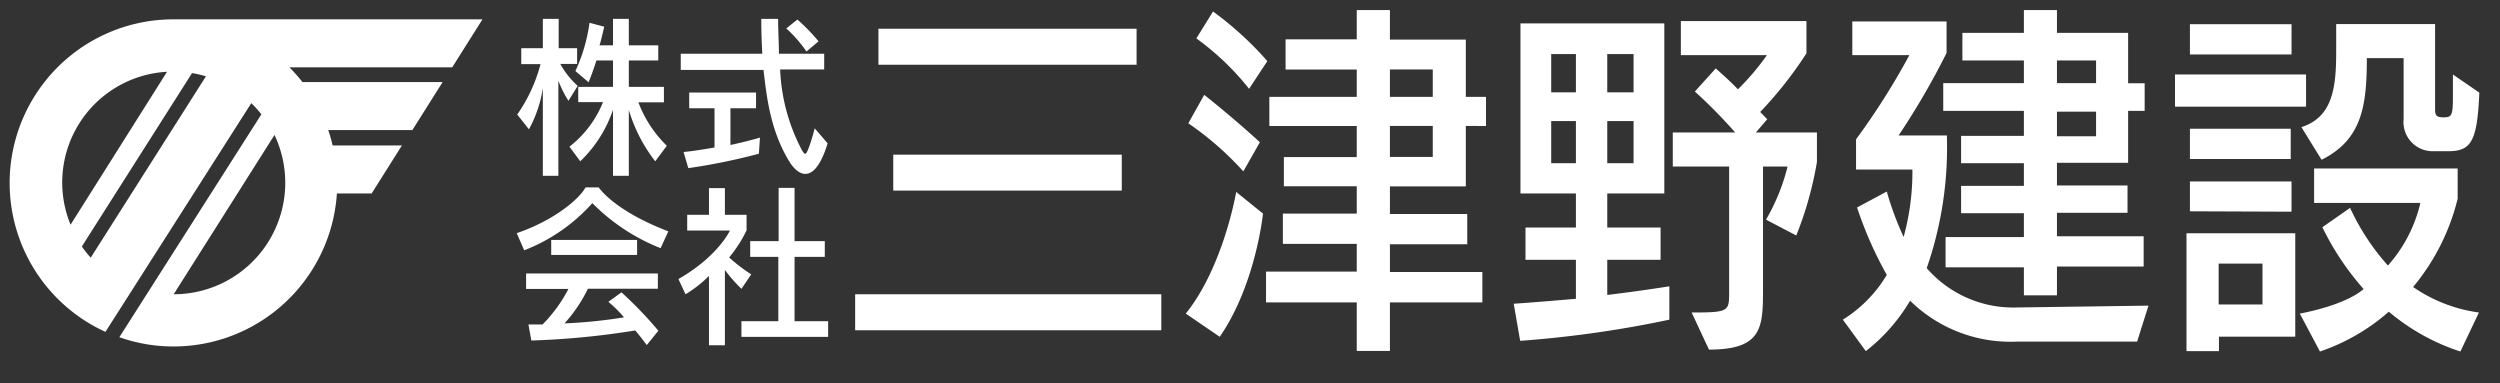 <svg xmlns="http://www.w3.org/2000/svg" viewBox="0 0 248 38"><rect x="0" y="0" width="248" height="38" fill="#333333" stroke="none"/><path d="M56.39 10a10.77 10.77 0 01-1-2v9.44h-1.54V8.73a12.34 12.34 0 01-1.38 4.1l-1.16-1.47a15.62 15.62 0 002.31-5h-1.91V4.78h2.14V1.87h1.57v2.91h1.83v1.56h-1.67a8.32 8.32 0 001.73 2.18zM65 16a15.45 15.45 0 01-2.62-5.09v6.53h-1.57v-6.55A12.69 12.69 0 0157.56 16l-1.07-1.45a10.62 10.62 0 003.33-4.42h-2.46V8.62h3.45V6h-1.65c-.3 1-.77 2.16-.77 2.16l-1.31-1.11a16.8 16.8 0 001.4-4.79l1.46.39c-.15.62-.3 1.33-.47 1.85h1.34V1.87h1.57V4.5h2.92V6h-2.92v2.62h3.48v1.53h-2.53a11.74 11.74 0 002.82 4.31zm14.89 1.25c-.59 0-1.17-.52-1.64-1.31-1.88-3.12-2.21-6.48-2.51-9h-8.21V5.33h8.09c-.06-1.09-.1-2.23-.1-3.46h1.67c0 1.26.08 2.41.08 3.46h4.49v1.56h-4.37a18.72 18.72 0 002.06 7.81c.18.35.31.56.44.56s.45-.71.93-2.53l1.28 1.49c-.66 2.18-1.45 3.03-2.21 3.03zm-4.61-2a60.59 60.59 0 01-7 1.43l-.47-1.6c1-.1 2-.26 3.07-.45v-3.89h-2.51V9.18H75v1.56h-2.54v3.64c1.75-.37 2.93-.73 2.93-.73zM80 5.11a13 13 0 00-2-2.29l1.1-.88a18.26 18.26 0 012.1 2.16zM65.53 24.62a19.74 19.74 0 01-6.77-4.47A17.54 17.54 0 0152 24.83l-.74-1.7c3.58-1.22 6.12-3.28 6.83-4.54h1.3c.84 1.14 3 2.87 6.91 4.36zm-1.37 9.61c-.4-.53-.76-1-1.14-1.45a79.6 79.6 0 01-10.31 1l-.29-1.59h1.4a14.58 14.58 0 002.57-3.53h-4.2v-1.53h13.07v1.51h-6.94A14.47 14.47 0 0156 32.08a49.41 49.41 0 005.9-.6 12.37 12.37 0 00-1.55-1.54l1.3-.94a39.23 39.23 0 013.66 3.81zm-9.48-8.94V23.8h8.52v1.49zm18.87 3.36a15 15 0 01-1.64-1.87v7.47h-1.58v-6.88A11.8 11.8 0 0168 29.19l-.7-1.51c3.94-2.25 5.11-4.81 5.11-4.81h-4.24v-1.56h2.16v-2.65h1.58v2.65h2.15v1.54a13 13 0 01-1.73 2.69 17.58 17.58 0 002.19 1.68zm0 4.77v-1.56h3.66v-6.38h-2.79v-1.56h2.82v-5.28h1.58v5.28h3v1.56h-3v6.38h3.33v1.56zm11.28-.66v-3.57h30.37v3.57zm2.31-26.34V2.85h25.61v3.57zm1.47 12.49v-3.57h22.67v3.57zM121 33.41l-3.37-2.3c3.76-4.69 5-12.07 5-12.07l2.66 2.15s-.72 7.05-4.29 12.22zM123.34 17a30.92 30.92 0 00-5.46-4.77l1.58-2.82s2.78 2.18 5.52 4.7zm.57-8.19a26.4 26.4 0 00-5.23-5l1.65-2.67a33 33 0 015.39 4.92zm21.5 3.68v6h-7.53v2.74h7.67v3h-7.67v2.75h9.17V30h-9.17v4.81h-3.29V30h-9v-3.06h9v-2.75h-7.33v-3h7.33v-2.71h-7.23v-2.9h7.23V12.5h-8.67V9.61h8.67V6.9h-7.06v-3h7.06V1h3.29v2.93h7.53v5.68h2v2.89zm-3.28-5.6h-4.25v2.72h4.25zm0 5.6h-4.25v3.08h4.25zm8.67 21.32l-.64-3.68c2.25-.15 4.39-.34 6.17-.49v-3.87h-5v-3.2h5v-3.38h-5.5V2.32h14.27v16.87h-5.66v3.38h5.29v3.2h-5.29v3.49c3.68-.45 6.16-.86 6.16-.86v3.31a109.77 109.77 0 01-14.8 2.1zm5.53-28.45h-2.45v3.8h2.45zm0 6.65h-2.45v4.18h2.45zm5.72-6.65h-2.61v3.8h2.61zm0 6.65h-2.61v4.18h2.61zm16.14 11.35l-3-1.57a20.22 20.22 0 002.14-5.27h-2.44v12.37c0 3.72-.2 5.79-5.36 5.79L167.81 31c3.69 0 3.72-.11 3.72-2V16.52h-5.59v-3.38h6.19a50.65 50.65 0 00-4-4.06l2.07-2.29s1.4 1.21 2.2 2.07a24.74 24.74 0 002.88-3.39h-8.54V2.09h12.46v3.2a39.07 39.07 0 01-4.59 5.82c.24.23.7.72.7.72l-1.13 1.31h6.06v2.93a35.37 35.37 0 01-2.05 7.29zM212 33.89h-12a14.21 14.21 0 01-10.52-4.06 17.68 17.68 0 01-4.39 5l-2.28-3.12a13.17 13.17 0 004.36-4.44 38 38 0 01-2.95-6.69l2.95-1.58a30.54 30.54 0 001.67 4.51 24.32 24.32 0 00.87-6.69h-5.59v-3a70.47 70.47 0 005.29-8.35h-5.66V2.13h9.35v3.12a74.49 74.49 0 01-4.76 8.19h4.79a36.44 36.44 0 01-2 13.16 11.38 11.38 0 009 3.9l13-.18zM211.11 11v5.15h-7.06v2.25h7v2.71h-7v2.33h8.6v3h-8.6v2.86h-3.28v-2.78H193v-3h7.77v-2.37h-6.23v-2.71h6.23v-2.25h-6.23v-2.71h6.23V11h-8V8.25h8V6h-6.1V3.26h6.1V1h3.28v2.26h7.06v5h1.64V11zm-3.18-5h-3.88v2.25h3.88zm0 5.08h-3.88v2.44h3.88zm7.83-.5V7.39h13v3.19zm4.36 22.82v1.43h-3.22V23.14h10.79V33.4zm-2.88-28v-3h10.08v3zm0 15.56V18h10.08v3zm0-5.19v-3h10v3zm7.2 10.38h-4.35v4.05h4.35zm19.63 8.72a21.11 21.11 0 01-7.1-3.95 20.13 20.13 0 01-6.83 3.95l-2-3.76c2.55-.49 5.09-1.35 6.33-2.44a27 27 0 01-4.09-6.13l2.75-1.92a23 23 0 003.75 5.72 14.11 14.11 0 003.22-6.21h-10.54v-3.42h14.24v3a21.71 21.71 0 01-4.42 8.76 15 15 0 006.53 2.53zM242.86 15h-1.47a2.89 2.89 0 01-2.95-3.19V5.77h-3.65c0 4.78-.5 8.09-4.49 10.08l-2-3.24c3.12-1 3.45-3.94 3.45-7.51V2.39h9.81v8.5c0 .6.2.75.84.75.87 0 .93-.23.93-2.3V7.39l2.62 1.8c-.21 4.81-.78 5.81-3.09 5.81zM11.84 33.45a16.06 16.06 0 005.39.92 16.24 16.24 0 0016.19-15.18h3.45l3-4.76H33a15.78 15.78 0 00-.44-1.53h8.35l3-4.76H30a16.22 16.22 0 00-1.29-1.46h16.15l3-4.76H17.23a16.23 16.23 0 00-6.77 31l14.47-22.69a11.65 11.65 0 011 1.11zM9 25.56a10.46 10.46 0 01-.88-1.11l10.93-17.2a10.64 10.64 0 011.38.32zm7.57-18.44L7 22.29a11 11 0 019.57-15.17zm.66 22.07l10-15.8a11.06 11.06 0 01-10 15.8z" fill="#fff" data-name="レイヤー 1"/></svg>